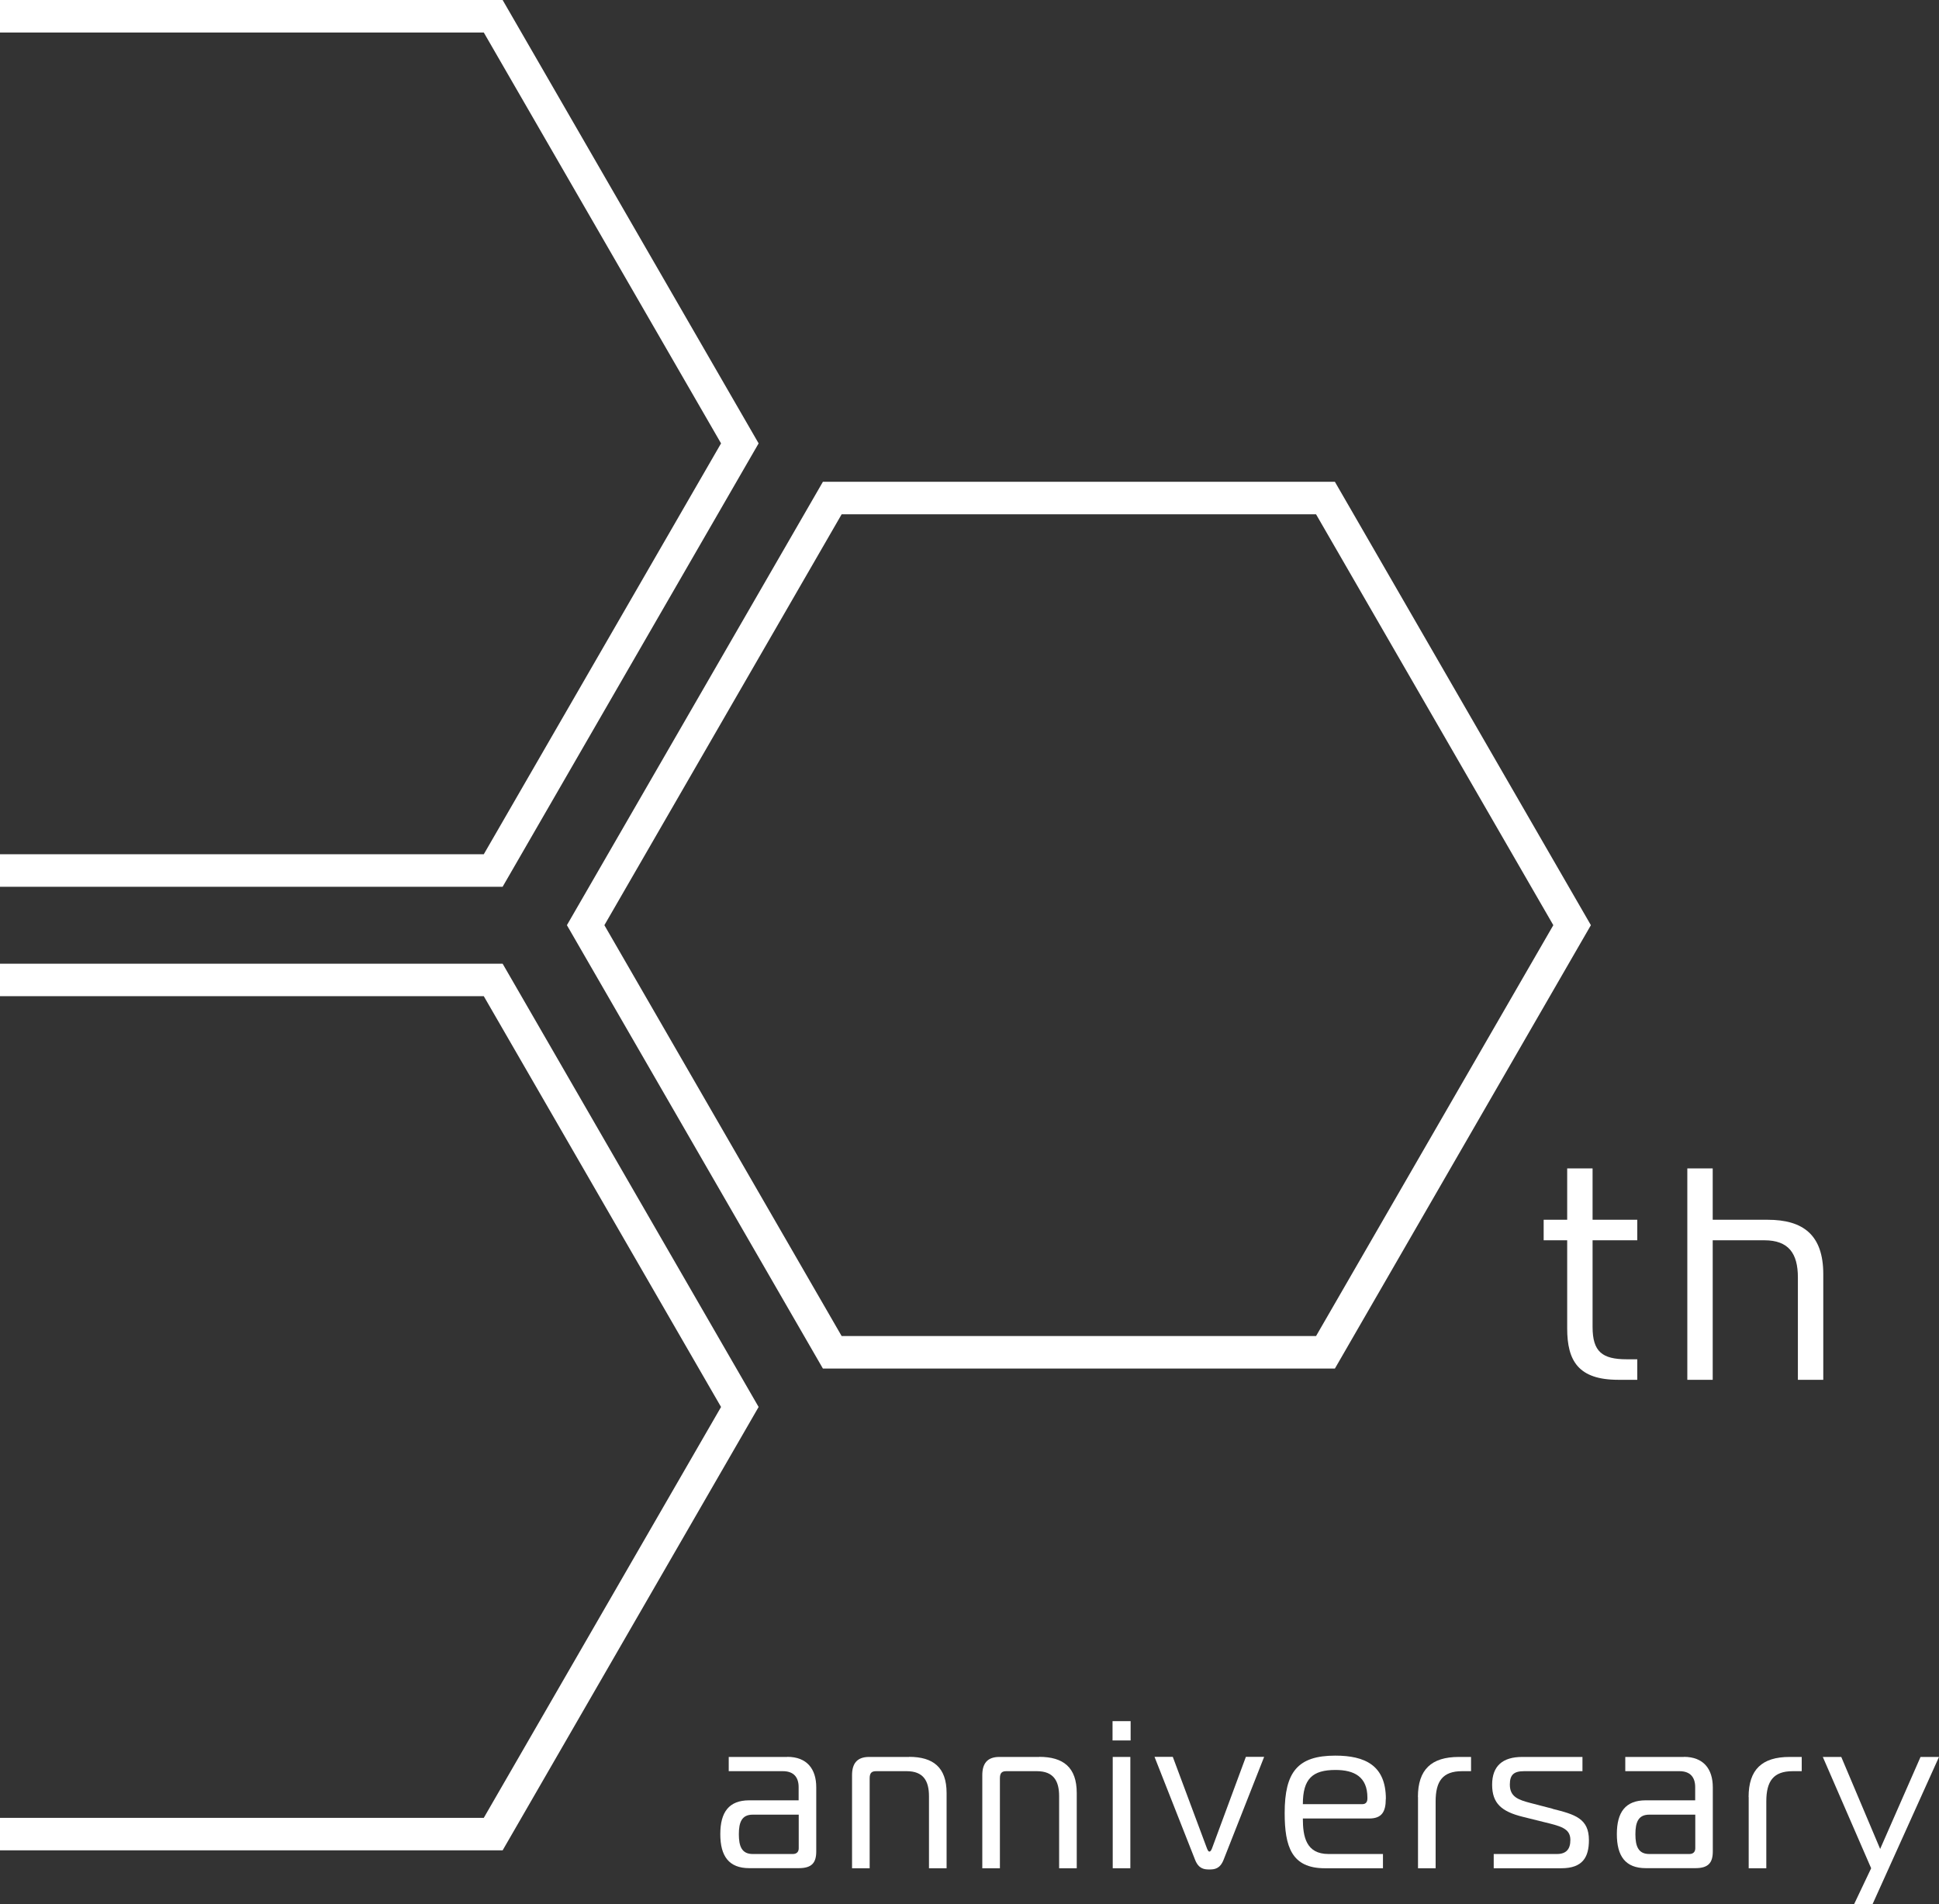 <?xml version="1.0" encoding="UTF-8"?><svg id="_レイヤー_2" xmlns="http://www.w3.org/2000/svg" viewBox="0 0 206.93 203.22"><rect x="0" y="0" width="206.93" height="203.22" fill="#333333" stroke="none"/><defs><style>.cls-1{fill:#fff;}</style></defs><g id="logo"><path class="cls-1" d="M84.03,187.51h-6.26v1.52h5.78c1.19,0,1.68.69,1.68,1.7v1.41h-5.27c-2.17,0-3.09,1.26-3.09,3.61s.92,3.63,3.09,3.63h5.29c1.39,0,1.86-.58,1.86-1.79v-6.84c0-1.95-.99-3.25-3.09-3.25ZM85.24,197.26c0,.36-.2.61-.63.61h-4.28c-1.17,0-1.48-.83-1.48-2.11s.31-2.09,1.48-2.09h4.91v3.59Z"/><path class="cls-1" d="M97.01,187.51h-4.26c-1.3,0-1.82.72-1.82,1.95v9.93h1.88v-9.6c0-.61.25-.76.7-.76h3.25c1.79,0,2.38,1.05,2.38,2.67v7.69h1.88v-8.03c0-2.74-1.43-3.86-4.01-3.86Z"/><path class="cls-1" d="M110.91,187.51h-4.26c-1.3,0-1.82.72-1.82,1.95v9.93h1.88v-9.6c0-.61.25-.76.69-.76h3.25c1.79,0,2.38,1.05,2.38,2.67v7.69h1.88v-8.03c0-2.74-1.43-3.86-4.01-3.86Z"/><rect class="cls-1" x="118.73" y="183.69" width="1.93" height="2.06"/><rect class="cls-1" x="118.75" y="187.51" width="1.88" height="11.88"/><path class="cls-1" d="M129.4,197.12c-.09.25-.18.49-.34.49-.13,0-.22-.25-.31-.49l-3.59-9.62h-1.95l4.33,10.99c.38.96.96,1.03,1.52,1.03s1.14-.07,1.52-1.03l4.33-10.99h-1.95l-3.56,9.62Z"/><path class="cls-1" d="M147.9,191.99c0-3.59-2.24-4.62-5.4-4.62-4.01,0-5.4,1.75-5.4,6.12,0,3.59.74,5.9,4.28,5.9h6.21v-1.52h-5.81c-2.4,0-2.74-1.86-2.74-3.79h7.08c1.35,0,1.77-.72,1.77-2.09ZM145.93,191.94c0,.27-.09.61-.54.61h-6.35c0-2.71,1.03-3.65,3.48-3.65,2,0,3.41.72,3.41,2.96v.09Z"/><path class="cls-1" d="M151.33,191.79v7.6h1.88v-7.13c0-2.17.76-3.23,2.82-3.23h.96v-1.52h-1.3c-2.94,0-4.37,1.35-4.37,4.28Z"/><path class="cls-1" d="M165.7,193.04l-2.35-.61c-1.3-.34-2.22-.65-2.22-1.97,0-1.05.43-1.43,1.52-1.43h6.23v-1.52h-6.43c-2.08,0-3.21.96-3.21,2.96s1.01,2.87,3.27,3.43l2.17.54c1.84.45,2.91.67,2.91,1.93,0,.99-.45,1.5-1.43,1.5h-6.75v1.52h7.22c2.26,0,2.94-1.17,2.94-3,0-2.31-1.48-2.74-3.88-3.34Z"/><path class="cls-1" d="M179.71,187.51h-6.26v1.52h5.78c1.19,0,1.68.69,1.68,1.7v1.41h-5.27c-2.17,0-3.09,1.26-3.09,3.61s.92,3.63,3.09,3.63h5.29c1.39,0,1.86-.58,1.86-1.79v-6.84c0-1.95-.99-3.25-3.09-3.25ZM180.92,197.26c0,.36-.2.61-.63.61h-4.28c-1.17,0-1.48-.83-1.48-2.11s.31-2.09,1.48-2.09h4.91v3.59Z"/><path class="cls-1" d="M186.62,191.79v7.6h1.88v-7.13c0-2.17.76-3.23,2.82-3.23h.96v-1.52h-1.3c-2.94,0-4.37,1.35-4.37,4.28Z"/><polygon class="cls-1" points="204.96 187.51 200.65 197.33 196.5 187.51 194.53 187.51 199.69 199.39 197.87 203.22 199.84 203.22 206.93 187.51 204.96 187.51"/><path class="cls-1" d="M167.25,124.7v5.48h-2.51v2.19h2.51v9.41c0,3.45,1.19,5.48,5.45,5.48h2.03v-2.19h-1.13c-2.61,0-3.64-.81-3.64-3.45v-9.25h4.77v-2.19h-4.77v-5.48h-2.71Z"/><path class="cls-1" d="M182.78,132.37h5.51c2.58,0,3.58,1.39,3.58,3.96v10.93h2.71v-11.28c0-4.19-2.16-5.8-5.93-5.8h-5.87v-5.48h-2.71v22.56h2.71v-14.89Z"/><path class="cls-1" d="M169.78,98.74l-27.32-47.32h-54.64l-27.32,47.32,27.32,47.32h54.64l27.32-47.32ZM89.82,142.59l-25.32-43.85,25.32-43.85h50.63l25.32,43.85-25.32,43.85h-50.63Z"/><polygon class="cls-1" points="80.96 47.32 53.64 0 0 0 0 3.47 51.63 3.47 76.95 47.32 51.63 91.17 0 91.17 0 94.64 53.64 94.64 80.96 47.32"/><polygon class="cls-1" points="53.64 102.85 0 102.85 0 106.32 51.63 106.32 76.95 150.16 51.63 194.01 0 194.01 0 197.48 53.64 197.48 80.96 150.16 53.64 102.85"/></g></svg>